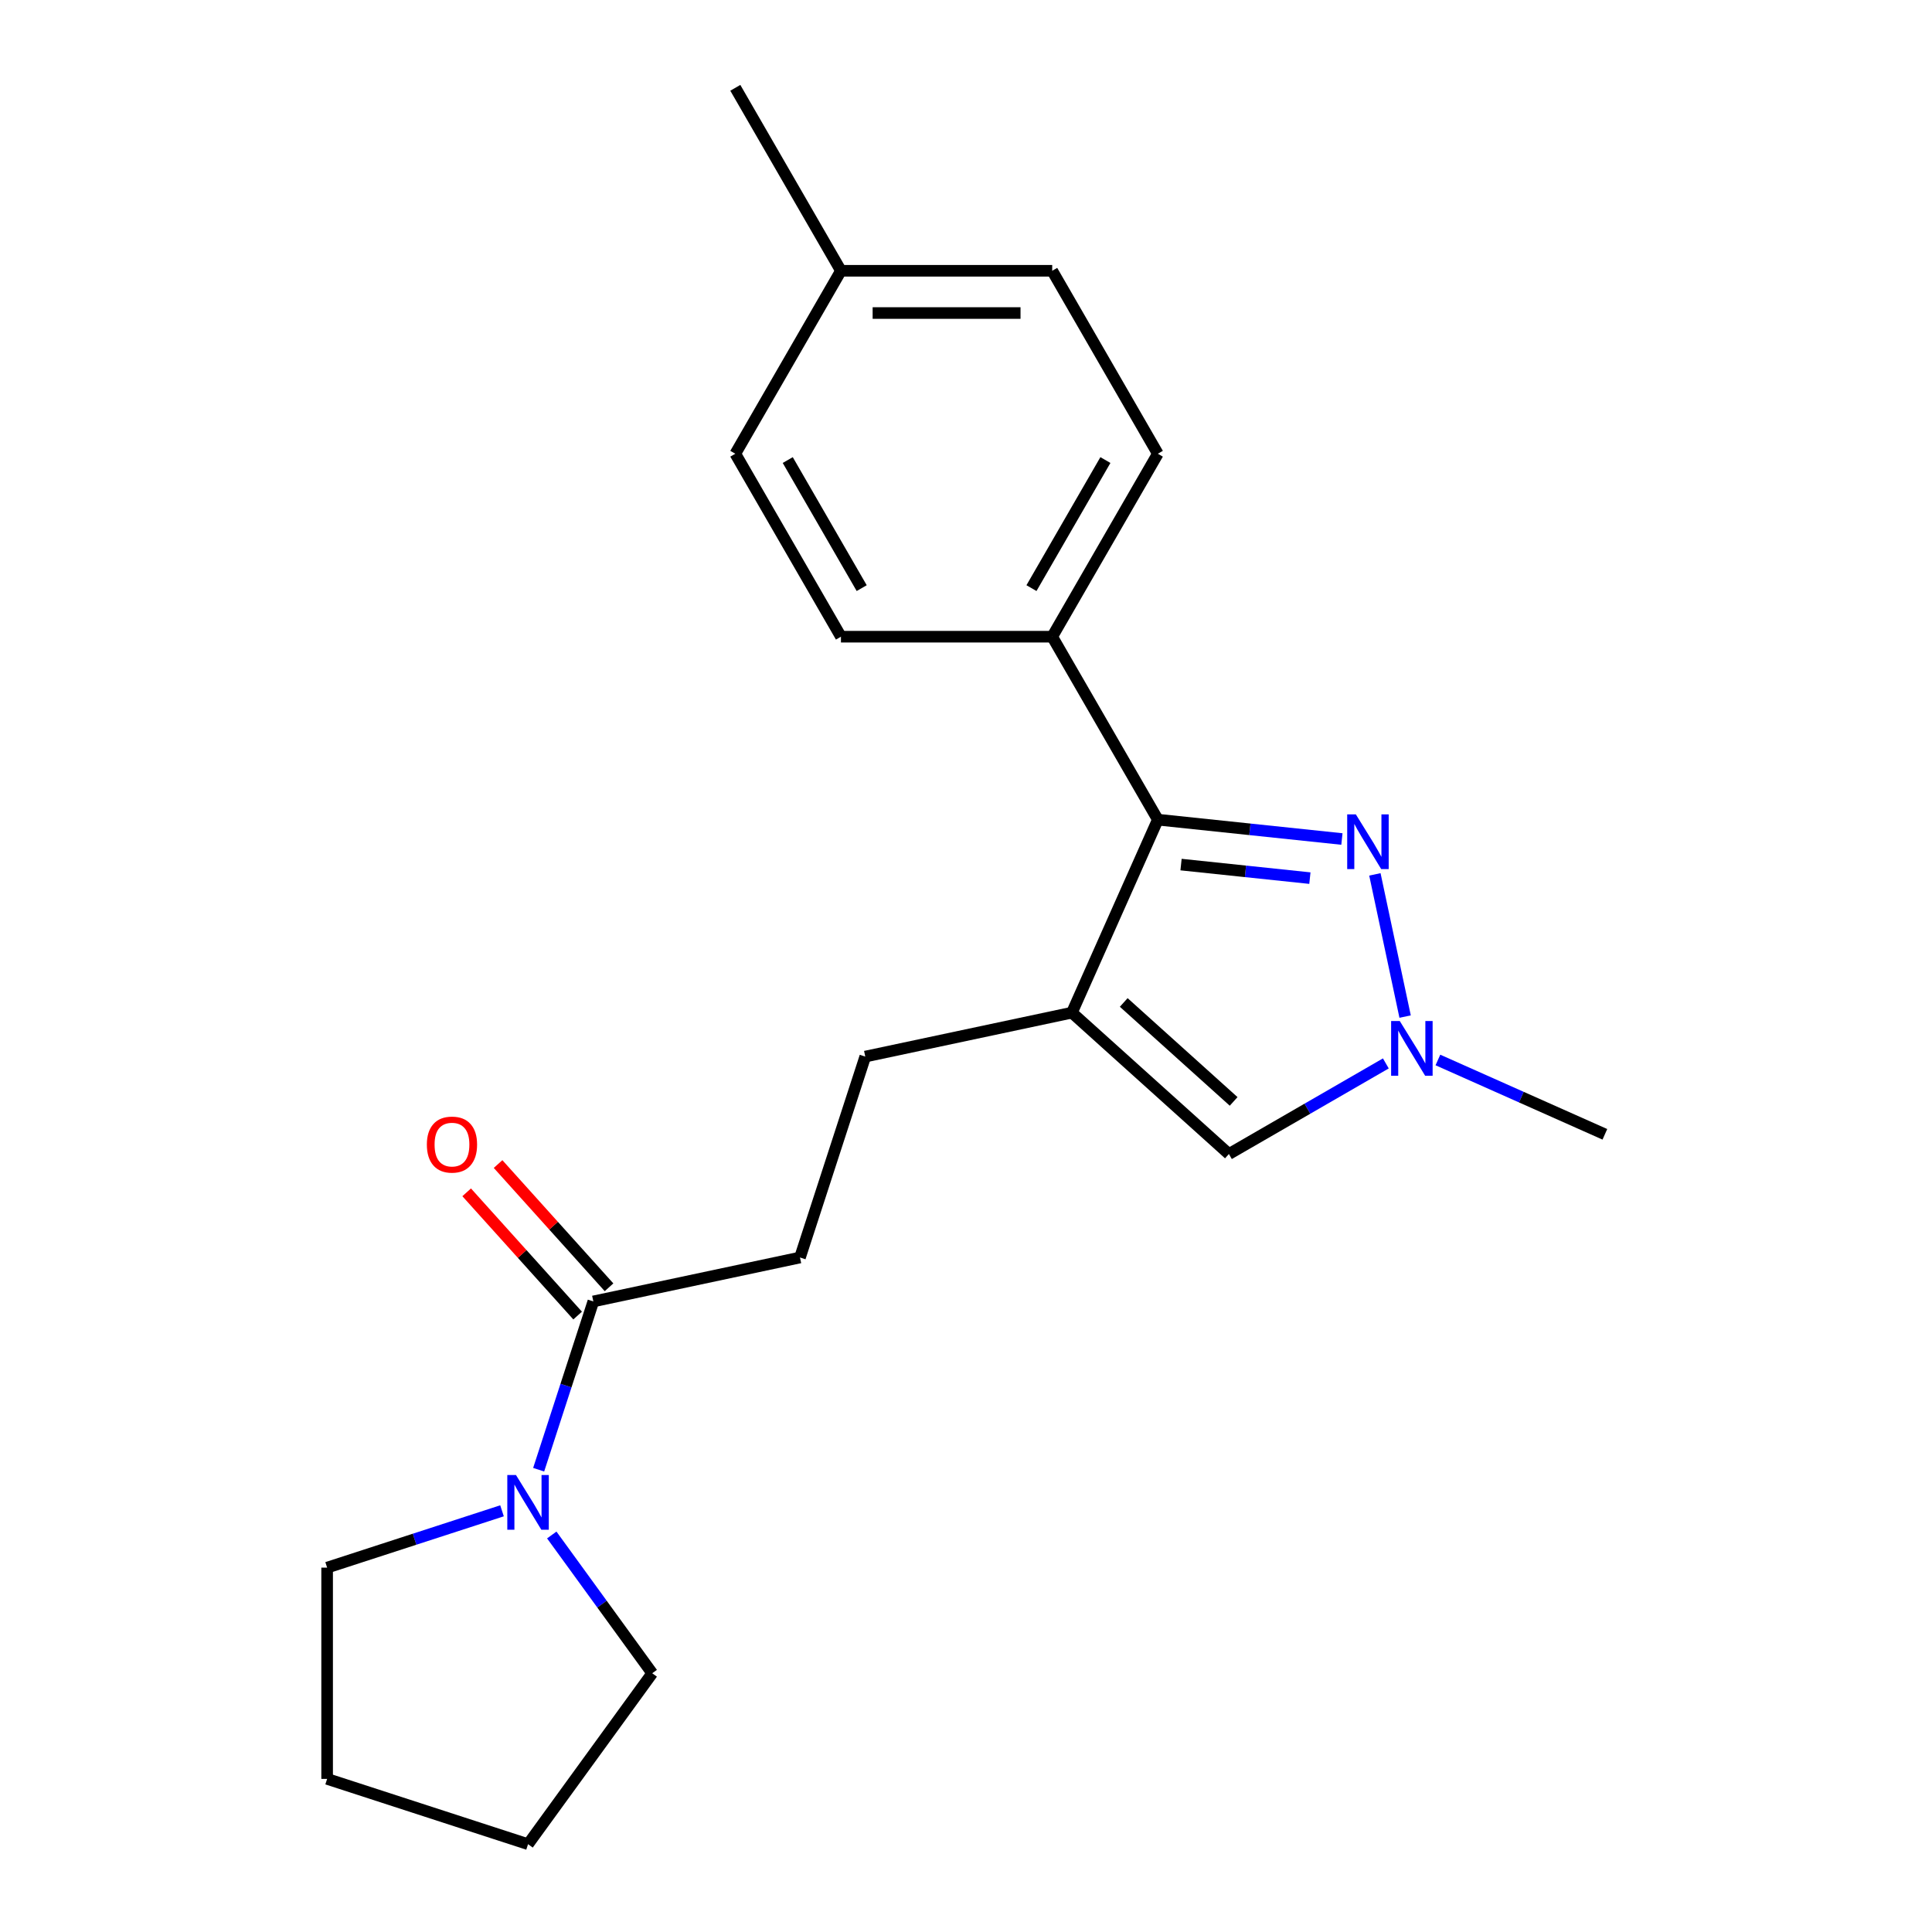 <?xml version='1.0' encoding='iso-8859-1'?>
<svg version='1.1' baseProfile='full'
              xmlns='http://www.w3.org/2000/svg'
                      xmlns:rdkit='http://www.rdkit.org/xml'
                      xmlns:xlink='http://www.w3.org/1999/xlink'
                  xml:space='preserve'
width='1000px' height='1000px' viewBox='0 0 1000 1000'>
<!-- END OF HEADER -->
<rect style='opacity:1.0;fill:#FFFFFF;stroke:none' width='1000' height='1000' x='0' y='0'> </rect>
<path class='bond-1' d='M 554.821,524.149 L 599.297,424.253' style='fill:none;fill-rule:evenodd;stroke:#000000;stroke-width:6px;stroke-linecap:butt;stroke-linejoin:miter;stroke-opacity:1' />
<path class='bond-3' d='M 554.821,524.149 L 636.083,597.318' style='fill:none;fill-rule:evenodd;stroke:#000000;stroke-width:6px;stroke-linecap:butt;stroke-linejoin:miter;stroke-opacity:1' />
<path class='bond-3' d='M 581.644,518.871 L 638.528,570.09' style='fill:none;fill-rule:evenodd;stroke:#000000;stroke-width:6px;stroke-linecap:butt;stroke-linejoin:miter;stroke-opacity:1' />
<path class='bond-7' d='M 554.821,524.149 L 447.861,546.884' style='fill:none;fill-rule:evenodd;stroke:#000000;stroke-width:6px;stroke-linecap:butt;stroke-linejoin:miter;stroke-opacity:1' />
<path class='bond-0' d='M 694.574,434.267 L 646.936,429.26' style='fill:none;fill-rule:evenodd;stroke:#0000FF;stroke-width:6px;stroke-linecap:butt;stroke-linejoin:miter;stroke-opacity:1' />
<path class='bond-0' d='M 646.936,429.26 L 599.297,424.253' style='fill:none;fill-rule:evenodd;stroke:#000000;stroke-width:6px;stroke-linecap:butt;stroke-linejoin:miter;stroke-opacity:1' />
<path class='bond-0' d='M 677.997,454.515 L 644.65,451.01' style='fill:none;fill-rule:evenodd;stroke:#0000FF;stroke-width:6px;stroke-linecap:butt;stroke-linejoin:miter;stroke-opacity:1' />
<path class='bond-0' d='M 644.65,451.01 L 611.303,447.505' style='fill:none;fill-rule:evenodd;stroke:#000000;stroke-width:6px;stroke-linecap:butt;stroke-linejoin:miter;stroke-opacity:1' />
<path class='bond-21' d='M 711.639,452.577 L 727.284,526.181' style='fill:none;fill-rule:evenodd;stroke:#0000FF;stroke-width:6px;stroke-linecap:butt;stroke-linejoin:miter;stroke-opacity:1' />
<path class='bond-6' d='M 599.297,424.253 L 544.622,329.553' style='fill:none;fill-rule:evenodd;stroke:#000000;stroke-width:6px;stroke-linecap:butt;stroke-linejoin:miter;stroke-opacity:1' />
<path class='bond-2' d='M 717.309,550.422 L 676.696,573.87' style='fill:none;fill-rule:evenodd;stroke:#0000FF;stroke-width:6px;stroke-linecap:butt;stroke-linejoin:miter;stroke-opacity:1' />
<path class='bond-2' d='M 676.696,573.87 L 636.083,597.318' style='fill:none;fill-rule:evenodd;stroke:#000000;stroke-width:6px;stroke-linecap:butt;stroke-linejoin:miter;stroke-opacity:1' />
<path class='bond-15' d='M 744.257,548.642 L 787.468,567.881' style='fill:none;fill-rule:evenodd;stroke:#0000FF;stroke-width:6px;stroke-linecap:butt;stroke-linejoin:miter;stroke-opacity:1' />
<path class='bond-15' d='M 787.468,567.881 L 830.679,587.119' style='fill:none;fill-rule:evenodd;stroke:#000000;stroke-width:6px;stroke-linecap:butt;stroke-linejoin:miter;stroke-opacity:1' />
<path class='bond-4' d='M 278.808,760.72 L 292.959,717.168' style='fill:none;fill-rule:evenodd;stroke:#0000FF;stroke-width:6px;stroke-linecap:butt;stroke-linejoin:miter;stroke-opacity:1' />
<path class='bond-4' d='M 292.959,717.168 L 307.11,673.616' style='fill:none;fill-rule:evenodd;stroke:#000000;stroke-width:6px;stroke-linecap:butt;stroke-linejoin:miter;stroke-opacity:1' />
<path class='bond-16' d='M 285.593,794.508 L 311.593,830.294' style='fill:none;fill-rule:evenodd;stroke:#0000FF;stroke-width:6px;stroke-linecap:butt;stroke-linejoin:miter;stroke-opacity:1' />
<path class='bond-16' d='M 311.593,830.294 L 337.593,866.08' style='fill:none;fill-rule:evenodd;stroke:#000000;stroke-width:6px;stroke-linecap:butt;stroke-linejoin:miter;stroke-opacity:1' />
<path class='bond-17' d='M 259.845,781.992 L 214.583,796.698' style='fill:none;fill-rule:evenodd;stroke:#0000FF;stroke-width:6px;stroke-linecap:butt;stroke-linejoin:miter;stroke-opacity:1' />
<path class='bond-17' d='M 214.583,796.698 L 169.321,811.405' style='fill:none;fill-rule:evenodd;stroke:#000000;stroke-width:6px;stroke-linecap:butt;stroke-linejoin:miter;stroke-opacity:1' />
<path class='bond-5' d='M 307.11,673.616 L 414.07,650.881' style='fill:none;fill-rule:evenodd;stroke:#000000;stroke-width:6px;stroke-linecap:butt;stroke-linejoin:miter;stroke-opacity:1' />
<path class='bond-9' d='M 315.236,666.299 L 286.518,634.405' style='fill:none;fill-rule:evenodd;stroke:#000000;stroke-width:6px;stroke-linecap:butt;stroke-linejoin:miter;stroke-opacity:1' />
<path class='bond-9' d='M 286.518,634.405 L 257.801,602.511' style='fill:none;fill-rule:evenodd;stroke:#FF0000;stroke-width:6px;stroke-linecap:butt;stroke-linejoin:miter;stroke-opacity:1' />
<path class='bond-9' d='M 298.984,680.933 L 270.266,649.039' style='fill:none;fill-rule:evenodd;stroke:#000000;stroke-width:6px;stroke-linecap:butt;stroke-linejoin:miter;stroke-opacity:1' />
<path class='bond-9' d='M 270.266,649.039 L 241.548,617.145' style='fill:none;fill-rule:evenodd;stroke:#FF0000;stroke-width:6px;stroke-linecap:butt;stroke-linejoin:miter;stroke-opacity:1' />
<path class='bond-10' d='M 544.622,329.553 L 599.297,234.854' style='fill:none;fill-rule:evenodd;stroke:#000000;stroke-width:6px;stroke-linecap:butt;stroke-linejoin:miter;stroke-opacity:1' />
<path class='bond-10' d='M 533.884,304.413 L 572.156,238.124' style='fill:none;fill-rule:evenodd;stroke:#000000;stroke-width:6px;stroke-linecap:butt;stroke-linejoin:miter;stroke-opacity:1' />
<path class='bond-11' d='M 544.622,329.553 L 435.273,329.553' style='fill:none;fill-rule:evenodd;stroke:#000000;stroke-width:6px;stroke-linecap:butt;stroke-linejoin:miter;stroke-opacity:1' />
<path class='bond-8' d='M 447.861,546.884 L 414.07,650.881' style='fill:none;fill-rule:evenodd;stroke:#000000;stroke-width:6px;stroke-linecap:butt;stroke-linejoin:miter;stroke-opacity:1' />
<path class='bond-13' d='M 599.297,234.854 L 544.622,140.154' style='fill:none;fill-rule:evenodd;stroke:#000000;stroke-width:6px;stroke-linecap:butt;stroke-linejoin:miter;stroke-opacity:1' />
<path class='bond-12' d='M 435.273,329.553 L 380.598,234.854' style='fill:none;fill-rule:evenodd;stroke:#000000;stroke-width:6px;stroke-linecap:butt;stroke-linejoin:miter;stroke-opacity:1' />
<path class='bond-12' d='M 446.012,304.413 L 407.739,238.124' style='fill:none;fill-rule:evenodd;stroke:#000000;stroke-width:6px;stroke-linecap:butt;stroke-linejoin:miter;stroke-opacity:1' />
<path class='bond-14' d='M 380.598,234.854 L 435.273,140.154' style='fill:none;fill-rule:evenodd;stroke:#000000;stroke-width:6px;stroke-linecap:butt;stroke-linejoin:miter;stroke-opacity:1' />
<path class='bond-22' d='M 544.622,140.154 L 435.273,140.154' style='fill:none;fill-rule:evenodd;stroke:#000000;stroke-width:6px;stroke-linecap:butt;stroke-linejoin:miter;stroke-opacity:1' />
<path class='bond-22' d='M 528.22,162.024 L 451.675,162.024' style='fill:none;fill-rule:evenodd;stroke:#000000;stroke-width:6px;stroke-linecap:butt;stroke-linejoin:miter;stroke-opacity:1' />
<path class='bond-18' d='M 435.273,140.154 L 380.598,45.455' style='fill:none;fill-rule:evenodd;stroke:#000000;stroke-width:6px;stroke-linecap:butt;stroke-linejoin:miter;stroke-opacity:1' />
<path class='bond-19' d='M 337.593,866.08 L 273.319,954.545' style='fill:none;fill-rule:evenodd;stroke:#000000;stroke-width:6px;stroke-linecap:butt;stroke-linejoin:miter;stroke-opacity:1' />
<path class='bond-20' d='M 169.321,811.405 L 169.321,920.755' style='fill:none;fill-rule:evenodd;stroke:#000000;stroke-width:6px;stroke-linecap:butt;stroke-linejoin:miter;stroke-opacity:1' />
<path class='bond-23' d='M 273.319,954.545 L 169.321,920.755' style='fill:none;fill-rule:evenodd;stroke:#000000;stroke-width:6px;stroke-linecap:butt;stroke-linejoin:miter;stroke-opacity:1' />
<path  class='atom-1' d='M 701.788 421.523
L 711.068 436.523
Q 711.988 438.003, 713.468 440.683
Q 714.948 443.363, 715.028 443.523
L 715.028 421.523
L 718.788 421.523
L 718.788 449.843
L 714.908 449.843
L 704.948 433.443
Q 703.788 431.523, 702.548 429.323
Q 701.348 427.123, 700.988 426.443
L 700.988 449.843
L 697.308 449.843
L 697.308 421.523
L 701.788 421.523
' fill='#0000FF'/>
<path  class='atom-3' d='M 724.523 528.483
L 733.803 543.483
Q 734.723 544.963, 736.203 547.643
Q 737.683 550.323, 737.763 550.483
L 737.763 528.483
L 741.523 528.483
L 741.523 556.803
L 737.643 556.803
L 727.683 540.403
Q 726.523 538.483, 725.283 536.283
Q 724.083 534.083, 723.723 533.403
L 723.723 556.803
L 720.043 556.803
L 720.043 528.483
L 724.523 528.483
' fill='#0000FF'/>
<path  class='atom-5' d='M 267.059 763.454
L 276.339 778.454
Q 277.259 779.934, 278.739 782.614
Q 280.219 785.294, 280.299 785.454
L 280.299 763.454
L 284.059 763.454
L 284.059 791.774
L 280.179 791.774
L 270.219 775.374
Q 269.059 773.454, 267.819 771.254
Q 266.619 769.054, 266.259 768.374
L 266.259 791.774
L 262.579 791.774
L 262.579 763.454
L 267.059 763.454
' fill='#0000FF'/>
<path  class='atom-10' d='M 220.941 592.434
Q 220.941 585.634, 224.301 581.834
Q 227.661 578.034, 233.941 578.034
Q 240.221 578.034, 243.581 581.834
Q 246.941 585.634, 246.941 592.434
Q 246.941 599.314, 243.541 603.234
Q 240.141 607.114, 233.941 607.114
Q 227.701 607.114, 224.301 603.234
Q 220.941 599.354, 220.941 592.434
M 233.941 603.914
Q 238.261 603.914, 240.581 601.034
Q 242.941 598.114, 242.941 592.434
Q 242.941 586.874, 240.581 584.074
Q 238.261 581.234, 233.941 581.234
Q 229.621 581.234, 227.261 584.034
Q 224.941 586.834, 224.941 592.434
Q 224.941 598.154, 227.261 601.034
Q 229.621 603.914, 233.941 603.914
' fill='#FF0000'/>
</svg>
